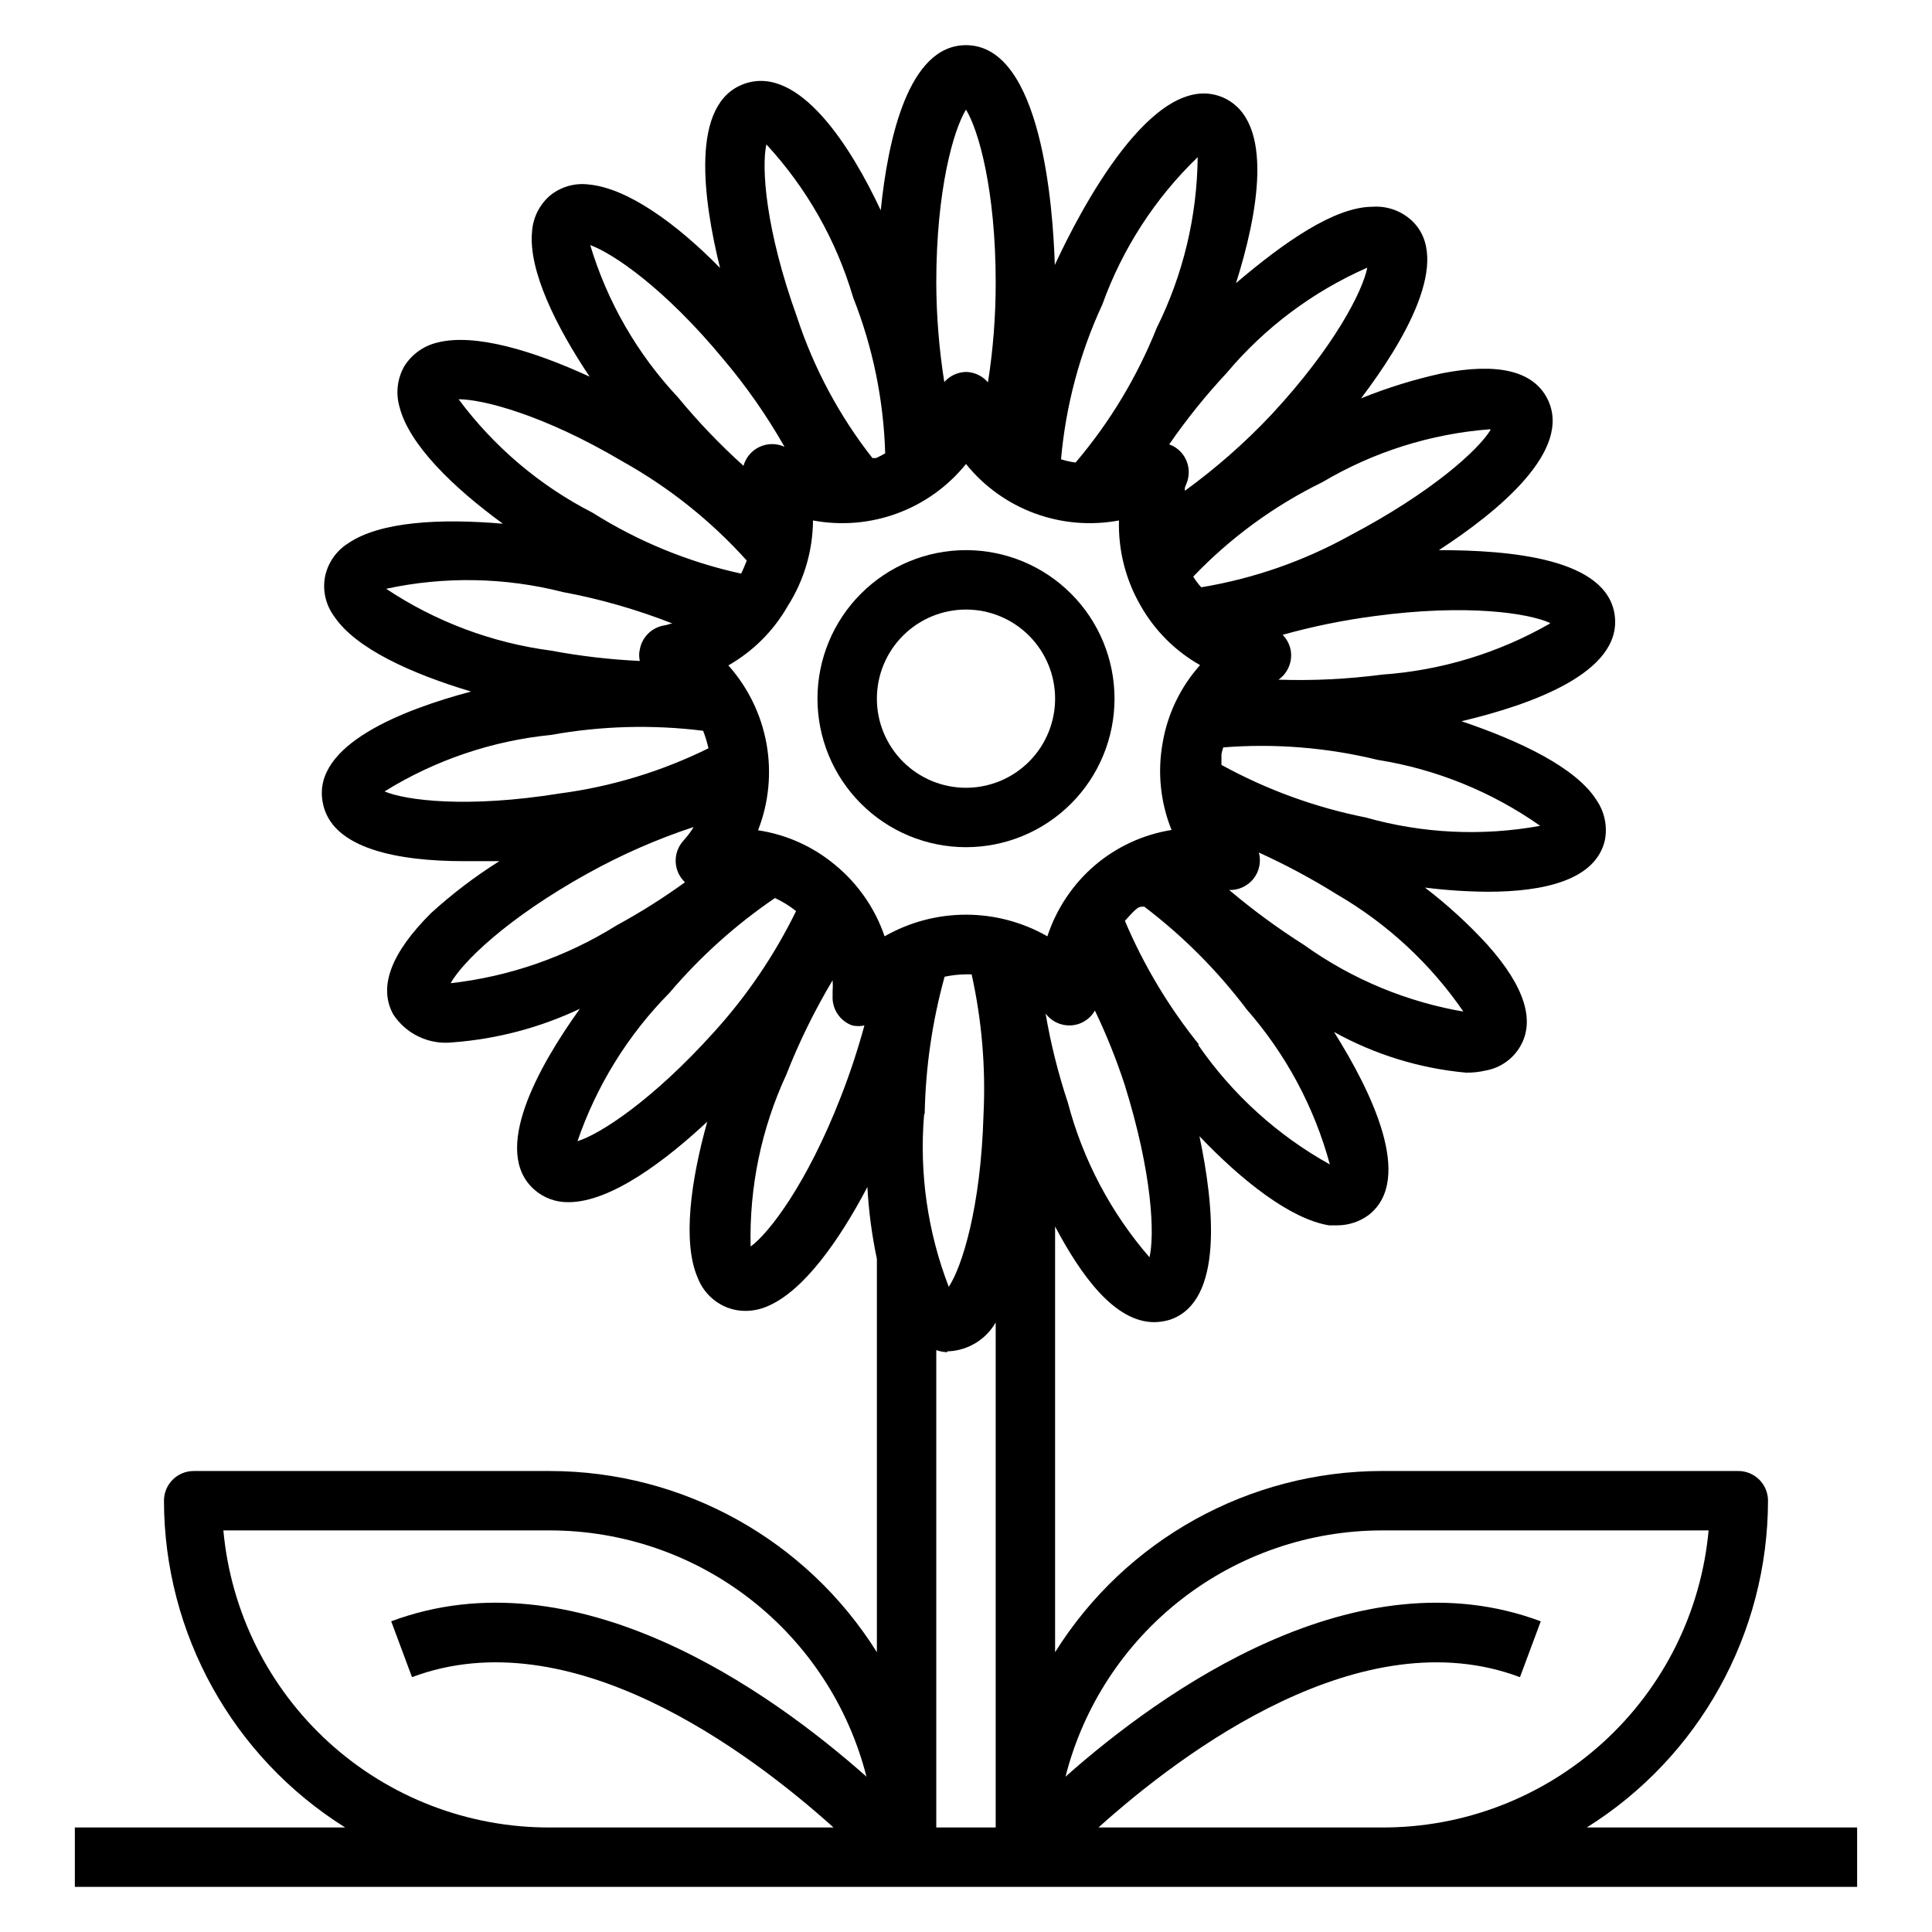 <?xml version="1.0" encoding="UTF-8"?>
<!-- Uploaded to: ICON Repo, www.iconrepo.com, Generator: ICON Repo Mixer Tools -->
<svg fill="#000000" width="800px" height="800px" version="1.1" viewBox="144 144 512 512" xmlns="http://www.w3.org/2000/svg">
 <g>
  <path d="m439.36 329.15c0-10.438-4.148-20.449-11.527-27.828-7.383-7.383-17.395-11.531-27.832-11.531-10.441 0-20.453 4.148-27.832 11.531-7.383 7.379-11.531 17.391-11.531 27.828 0 10.441 4.148 20.453 11.531 27.832 7.379 7.383 17.391 11.531 27.832 11.531 10.438 0 20.449-4.148 27.832-11.531 7.379-7.379 11.527-17.391 11.527-27.832zm-62.977 0c0-6.262 2.488-12.27 6.918-16.695 4.426-4.43 10.434-6.918 16.699-6.918 6.262 0 12.27 2.488 16.699 6.918 4.426 4.426 6.914 10.434 6.914 16.695 0 6.266-2.488 12.273-6.914 16.699-4.43 4.43-10.438 6.918-16.699 6.918-6.266 0-12.273-2.488-16.699-6.918-4.43-4.426-6.918-10.434-6.918-16.699z"/>
  <path d="m612.54 541.7c0-2.09-0.828-4.09-2.305-5.566-1.477-1.477-3.481-2.305-5.566-2.305h-94.465c-35.203 0.047-67.91 18.184-86.594 48.02v-112.81c6.848 12.91 15.742 25.348 26.293 25.348 1.387-0.02 2.766-0.234 4.094-0.629 14.406-4.801 11.73-30.309 7.871-48.648 11.336 11.887 24.168 21.965 34.32 23.617h2.129c3.031 0.016 5.988-0.949 8.422-2.758 12.043-9.445 0.789-32.59-9.211-48.492 10.777 5.988 22.68 9.66 34.953 10.785 1.75 0.031 3.492-0.156 5.195-0.551 3.66-0.641 6.887-2.781 8.895-5.902 4.488-7.008 1.574-16.297-8.422-27.473-5.051-5.519-10.582-10.578-16.531-15.117 5.535 0.695 11.109 1.066 16.688 1.105 14.641 0 28.574-2.992 31.016-13.699 0.695-3.668-0.098-7.465-2.203-10.547-5.434-8.66-20.387-15.742-35.816-20.941 18.262-4.328 42.586-12.832 40.621-28.023-1.969-15.195-27.871-17.32-46.605-17.32 15.742-10.234 35.66-26.527 28.734-40.148-3.777-7.398-13.227-9.605-28.023-6.691v0.004c-7.285 1.598-14.422 3.812-21.336 6.609 11.336-14.957 24.48-37 13.305-47.23-2.789-2.519-6.484-3.801-10.234-3.543-10.156 0-23.617 9.523-36.211 20.23 5.668-17.871 10.547-43.059-3.465-49.199-18.422-7.871-38.18 30.621-44.555 44.398-0.473-15.113-3.465-58.254-23.535-58.254-15.352 0-20.703 25.113-22.594 43.77-7.871-16.848-21.648-38.652-36.133-33.535-14.484 5.117-10.941 30.621-6.453 48.805-11.574-11.805-24.562-21.172-34.797-22.117-3.664-0.469-7.363 0.586-10.234 2.91-2.844 2.445-4.578 5.938-4.801 9.684-0.945 10.156 6.297 24.953 15.273 38.336-14.879-6.848-30.387-11.57-40.305-9.055v0.004c-3.66 0.848-6.828 3.113-8.82 6.297-1.859 3.277-2.312 7.168-1.258 10.785 2.519 9.918 14.09 21.254 27.395 30.938-16.375-1.418-32.512-0.629-41.012 5.195-3.18 1.996-5.402 5.215-6.141 8.895-0.668 3.676 0.215 7.465 2.441 10.469 5.668 8.5 20.469 15.191 36.289 19.918-18.105 4.801-42.035 14.09-39.359 29.207 2.125 12.676 20.547 15.742 37.473 15.742h9.367-0.004c-6.398 4.027-12.43 8.609-18.027 13.695-10.707 10.629-14.09 19.68-10.078 26.922h0.004c1.684 2.57 4.047 4.621 6.824 5.926 2.781 1.309 5.867 1.816 8.918 1.477 11.684-0.871 23.105-3.887 33.695-8.895-10.941 15.273-23.617 37.785-12.043 47.941l-0.004-0.004c2.5 2.195 5.731 3.375 9.055 3.309 11.414 0 26.137-11.414 36.762-21.332-4.41 15.742-6.613 32.039-2.519 41.406 1.398 3.613 4.258 6.473 7.871 7.871 1.508 0.578 3.109 0.871 4.723 0.867 2.121 0 4.215-0.457 6.141-1.34 9.367-4.094 18.734-17.238 26.215-31.488 0.352 6.406 1.191 12.773 2.519 19.051v104.23c-18.684-29.836-51.391-47.973-86.594-48.02h-94.465c-4.348 0-7.871 3.523-7.871 7.871 0.047 35.203 18.188 67.906 48.02 86.594h-71.637v15.742h472.32v-15.742h-71.637c29.836-18.688 47.973-51.391 48.02-86.594zm-247.1-168.38c-5.859-4.934-12.973-8.148-20.547-9.289 2.852-7.301 3.621-15.246 2.234-22.957-1.391-7.711-4.887-14.887-10.105-20.734 6.562-3.742 12-9.18 15.742-15.742 4.312-6.781 6.633-14.637 6.691-22.672 7.481 1.402 15.195 0.75 22.336-1.883 7.137-2.633 13.43-7.152 18.207-13.074 4.773 5.922 11.066 10.441 18.203 13.074 7.141 2.633 14.859 3.285 22.336 1.883-0.211 7.918 1.777 15.738 5.746 22.594 3.727 6.578 9.168 12.02 15.746 15.742-5.191 5.801-8.629 12.953-9.922 20.625-1.402 7.758-0.582 15.754 2.363 23.066-7.465 1.195-14.461 4.406-20.23 9.289-5.883 5.012-10.266 11.551-12.676 18.891-13.363-7.641-29.773-7.641-43.137 0-2.508-7.348-7.004-13.863-12.988-18.812zm23.617 65.809h-0.004c0.234-12.27 2.004-24.461 5.277-36.289 1.914-0.406 3.867-0.617 5.824-0.629h1.34c2.699 12.188 3.758 24.684 3.148 37.156-0.707 24.719-5.746 40.461-9.211 45.656-5.602-14.527-7.836-30.141-6.535-45.656zm6.062 62.977h0.395-0.004c5.144-0.297 9.793-3.168 12.359-7.637v133.83h-15.746v-126.5c0.914 0.316 1.871 0.5 2.836 0.551zm53.609-24.797h-0.004c-10.297-11.848-17.734-25.91-21.727-41.09-2.562-7.711-4.539-15.605-5.906-23.617 2.078 2.769 5.723 3.856 8.977 2.676 1.727-0.641 3.176-1.863 4.094-3.465 3.047 6.356 5.676 12.906 7.871 19.602 7.398 23.695 8.031 39.992 6.535 46.055zm12.988-56.52h-0.004c-8.012-9.961-14.609-20.98-19.602-32.75 0.867-0.945 1.73-1.969 2.676-2.832 0.945-0.867 1.34-0.945 2.441-0.945 10.262 7.789 19.398 16.953 27.16 27.238 10.379 11.84 17.918 25.895 22.039 41.09-13.898-7.727-25.832-18.555-34.871-31.645zm70.848-8.582h-0.004c-15.5-2.551-30.207-8.641-42.98-17.789-6.938-4.398-13.566-9.262-19.836-14.562 2.496 0.086 4.883-1.02 6.438-2.977 1.551-1.953 2.082-4.531 1.434-6.945 7.137 3.246 14.051 6.953 20.703 11.102 13.426 7.801 24.938 18.504 33.691 31.332zm-26.609-51.562c-13.391-2.664-26.293-7.363-38.258-13.934v-2.832c0.121-0.613 0.277-1.219 0.473-1.812 13.73-1.082 27.551 0.035 40.934 3.309 15.496 2.465 30.227 8.441 43.059 17.477-15.367 2.801-31.176 2.047-46.207-2.207zm48.805-51.406v0.004c-13.637 7.824-28.871 12.457-44.555 13.539-9.078 1.195-18.242 1.645-27.395 1.34 2.523-1.77 3.785-4.844 3.227-7.875-0.297-1.516-1.039-2.914-2.125-4.012 7.981-2.231 16.109-3.887 24.324-4.961 24.484-3.305 40.855-0.785 46.523 1.812zm-15.742-51.324c-3.227 5.352-15.742 16.688-37.312 28.023l-0.004 0.004c-12.242 6.777-25.555 11.41-39.359 13.695-0.801-0.871-1.512-1.82-2.125-2.832 9.848-10.301 21.441-18.777 34.242-25.035 13.527-8.02 28.719-12.812 44.398-14.012zm-32.672-42.98c-1.18 6.062-8.582 20.859-25.426 38.965v0.004c-6.988 7.418-14.66 14.164-22.906 20.152-0.035-0.289-0.035-0.578 0-0.867l0.473-1.18c1.246-3.188 0.293-6.816-2.363-8.977-0.676-0.551-1.449-0.98-2.281-1.258 4.621-6.688 9.723-13.027 15.27-18.973 10.109-12.023 22.852-21.559 37.234-27.867zm-44.949-29.281c-0.152 15.715-3.867 31.191-10.863 45.262-5.184 12.973-12.441 25.016-21.488 35.66-1.312-0.164-2.602-0.457-3.859-0.863 1.25-14.203 4.949-28.078 10.945-41.016 5.312-14.781 13.961-28.141 25.266-39.043zm-61.398-12.598c3.305 5.352 7.871 21.254 7.871 45.895 0.004 8.832-0.68 17.648-2.047 26.371-1.461-1.707-3.578-2.711-5.824-2.754-2.207 0.047-4.293 1.02-5.75 2.676-1.379-8.695-2.09-17.488-2.125-26.293 0-24.641 4.566-40.539 7.875-45.895zm-52.902 9.211c10.68 11.566 18.547 25.441 22.988 40.543 5.211 13.176 8.086 27.16 8.5 41.328-0.789 0.465-1.602 0.887-2.441 1.258h-0.945 0.004c-8.789-11.207-15.559-23.859-19.996-37.391-8.344-23.145-9.445-39.598-8.109-45.738zm-11.336 56.992c6.082 7.203 11.484 14.949 16.141 23.145-2.098-0.961-4.504-0.953-6.594 0.016s-3.652 2.805-4.273 5.023c-6.242-5.621-12.055-11.699-17.395-18.184-10.754-11.461-18.703-25.258-23.223-40.305 5.902 2.125 19.602 11.258 35.344 30.305zm-70.219 10.547c6.219 0 22.277 3.938 43.531 16.531l0.004 0.004c12.305 6.879 23.395 15.734 32.824 26.215-0.473 1.18-0.945 2.363-1.496 3.465v-0.004c-13.957-3.055-27.273-8.516-39.359-16.137-13.984-7.164-26.133-17.453-35.504-30.07zm27.629 51.09 0.004 0.004c9.926 1.852 19.652 4.644 29.047 8.344-0.707 0-1.34 0.395-2.047 0.473-3.344 0.484-6.004 3.051-6.613 6.375-0.238 1.012-0.238 2.062 0 3.07-7.926-0.375-15.816-1.293-23.613-2.754-15.598-2.062-30.516-7.66-43.613-16.375 15.469-3.336 31.504-3.039 46.84 0.867zm-47.23 52.82v0.004c13.363-8.281 28.441-13.398 44.086-14.957 13.301-2.402 26.891-2.773 40.305-1.102 0.59 1.508 1.062 3.062 1.418 4.644-12.379 6.117-25.676 10.16-39.363 11.965-24.402 3.938-40.777 1.891-46.523-0.551zm17.477 50.852c3.07-5.512 14.801-17.16 36.367-29.125l0.004 0.004c8.934-4.965 18.316-9.074 28.023-12.281-0.566 0.98-1.227 1.902-1.969 2.758l-0.867 1.023c-2.227 2.574-2.543 6.293-0.785 9.207 0.379 0.605 0.828 1.16 1.336 1.656-5.781 4.188-11.828 8-18.105 11.414-13.359 8.348-28.426 13.59-44.082 15.348zm33.613 41.879v0.008c5.074-14.789 13.414-28.242 24.406-39.363 8.145-9.586 17.543-18.031 27.945-25.109 1.992 0.926 3.871 2.09 5.586 3.461-5.699 11.648-13.012 22.438-21.727 32.039-16.371 18.188-30.305 27.16-36.289 28.973zm45.895 27.945v0.008c-0.395-15.719 2.84-31.316 9.445-45.582 3.398-8.668 7.504-17.039 12.281-25.031 0.078 0.969 0.078 1.941 0 2.914v1.18c-0.203 3.484 1.91 6.691 5.195 7.871 1.062 0.238 2.164 0.238 3.231 0-1.758 6.461-3.859 12.82-6.301 19.051-8.895 22.828-18.969 36.055-23.93 39.598zm-139.73 75.184h86.59c19.238 0.02 37.922 6.445 53.105 18.262 15.18 11.816 25.992 28.352 30.734 46.996-25.664-22.75-77.066-59.434-125.95-41.172l5.512 14.801c41.879-15.742 89.109 19.523 111.7 39.832l-75.102 0.004c-21.664 0.086-42.574-7.945-58.605-22.52s-26.016-34.629-27.984-56.203zm231.91 78.723c22.594-20.309 69.902-55.578 111.7-39.832l5.512-14.801c-48.805-18.262-100.29 18.422-125.95 41.172v-0.004c4.738-18.645 15.551-35.18 30.734-46.996 15.18-11.816 33.863-18.242 53.102-18.262h86.594c-1.973 21.574-11.957 41.629-27.988 56.203s-36.941 22.605-58.605 22.52z"/>
 </g>
</svg>